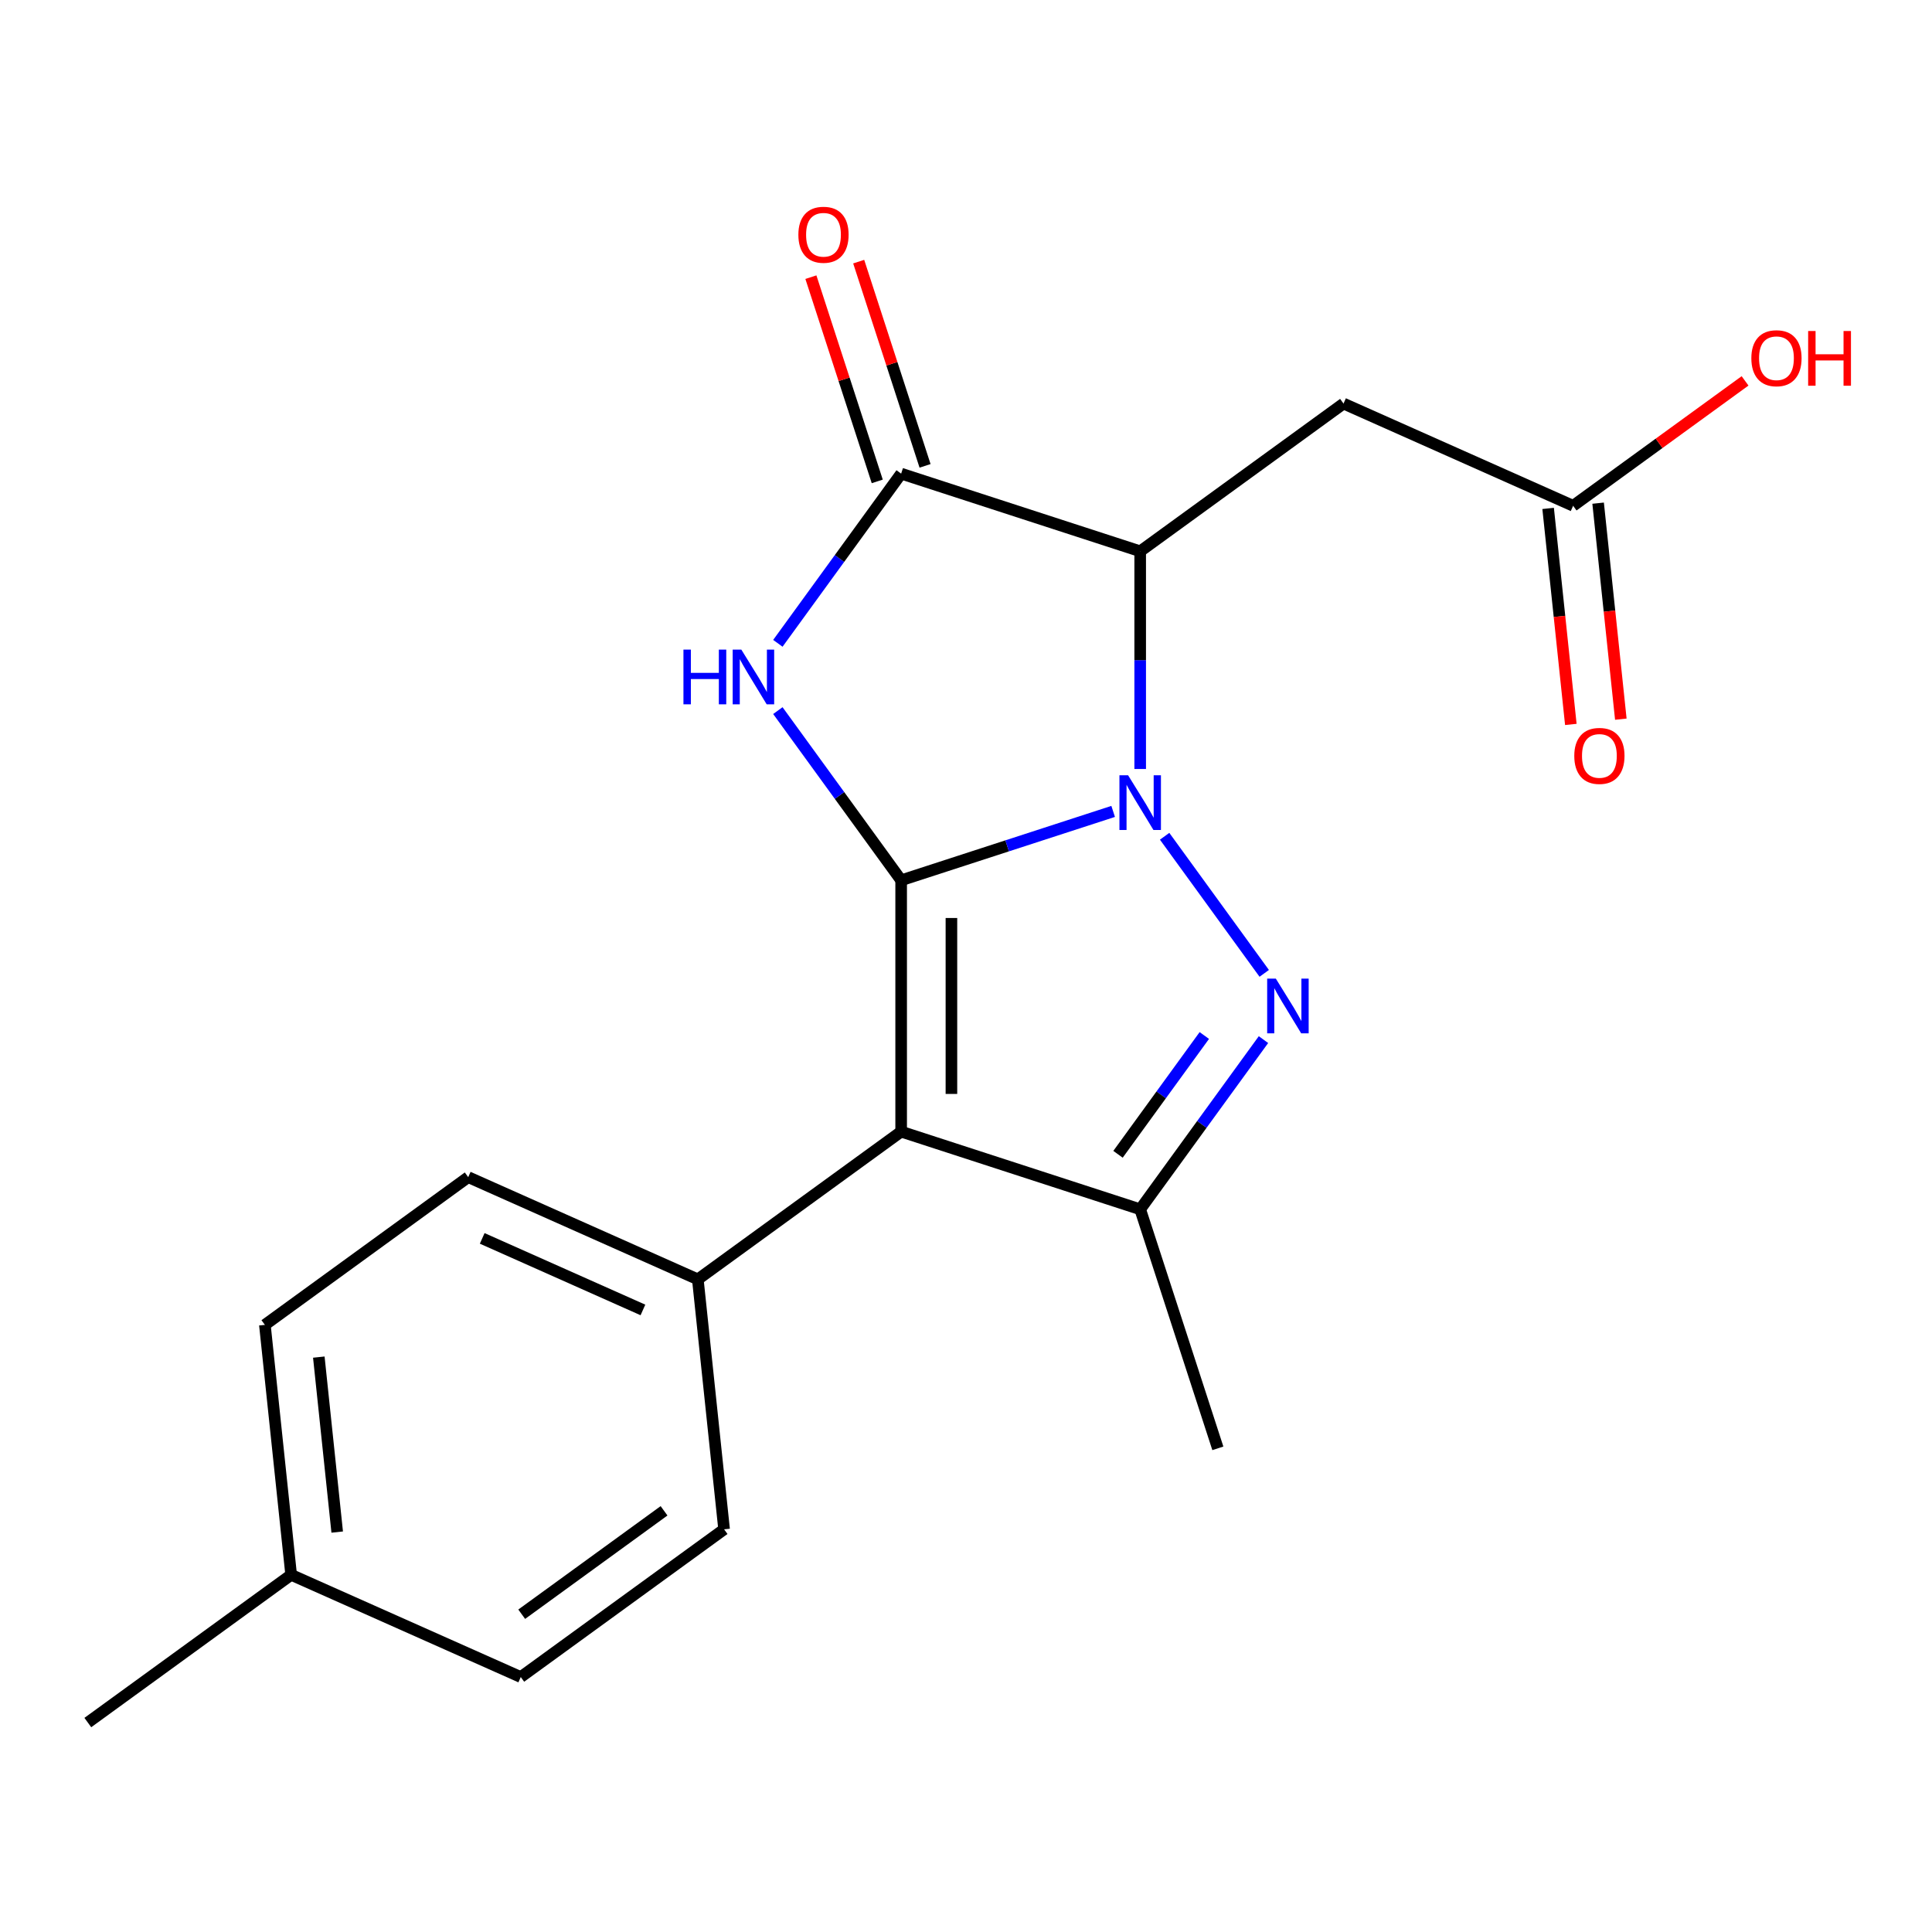 <?xml version='1.0' encoding='iso-8859-1'?>
<svg version='1.1' baseProfile='full'
              xmlns='http://www.w3.org/2000/svg'
                      xmlns:rdkit='http://www.rdkit.org/xml'
                      xmlns:xlink='http://www.w3.org/1999/xlink'
                  xml:space='preserve'
width='1000px' height='1000px' viewBox='0 0 1000 1000'>
<!-- END OF HEADER -->
<rect style='opacity:1.0;fill:#FFFFFF;stroke:none' width='1000' height='1000' x='0' y='0'> </rect>
<path class='bond-0' d='M 466.436,455.64 L 521.301,437.813' style='fill:none;fill-rule:evenodd;stroke:#000000;stroke-width:6px;stroke-linecap:butt;stroke-linejoin:miter;stroke-opacity:1' />
<path class='bond-0' d='M 521.301,437.813 L 576.167,419.986' style='fill:none;fill-rule:evenodd;stroke:#0000FF;stroke-width:6px;stroke-linecap:butt;stroke-linejoin:miter;stroke-opacity:1' />
<path class='bond-2' d='M 466.436,455.64 L 466.436,585.73' style='fill:none;fill-rule:evenodd;stroke:#000000;stroke-width:6px;stroke-linecap:butt;stroke-linejoin:miter;stroke-opacity:1' />
<path class='bond-2' d='M 492.454,475.154 L 492.454,566.217' style='fill:none;fill-rule:evenodd;stroke:#000000;stroke-width:6px;stroke-linecap:butt;stroke-linejoin:miter;stroke-opacity:1' />
<path class='bond-3' d='M 466.436,455.64 L 434.528,411.724' style='fill:none;fill-rule:evenodd;stroke:#000000;stroke-width:6px;stroke-linecap:butt;stroke-linejoin:miter;stroke-opacity:1' />
<path class='bond-3' d='M 434.528,411.724 L 402.621,367.807' style='fill:none;fill-rule:evenodd;stroke:#0000FF;stroke-width:6px;stroke-linecap:butt;stroke-linejoin:miter;stroke-opacity:1' />
<path class='bond-1' d='M 602.81,432.852 L 654.364,503.811' style='fill:none;fill-rule:evenodd;stroke:#0000FF;stroke-width:6px;stroke-linecap:butt;stroke-linejoin:miter;stroke-opacity:1' />
<path class='bond-4' d='M 590.159,398.028 L 590.159,341.689' style='fill:none;fill-rule:evenodd;stroke:#0000FF;stroke-width:6px;stroke-linecap:butt;stroke-linejoin:miter;stroke-opacity:1' />
<path class='bond-4' d='M 590.159,341.689 L 590.159,285.35' style='fill:none;fill-rule:evenodd;stroke:#000000;stroke-width:6px;stroke-linecap:butt;stroke-linejoin:miter;stroke-opacity:1' />
<path class='bond-20' d='M 653.973,538.098 L 622.066,582.014' style='fill:none;fill-rule:evenodd;stroke:#0000FF;stroke-width:6px;stroke-linecap:butt;stroke-linejoin:miter;stroke-opacity:1' />
<path class='bond-20' d='M 622.066,582.014 L 590.159,625.931' style='fill:none;fill-rule:evenodd;stroke:#000000;stroke-width:6px;stroke-linecap:butt;stroke-linejoin:miter;stroke-opacity:1' />
<path class='bond-20' d='M 623.352,535.979 L 601.017,566.721' style='fill:none;fill-rule:evenodd;stroke:#0000FF;stroke-width:6px;stroke-linecap:butt;stroke-linejoin:miter;stroke-opacity:1' />
<path class='bond-20' d='M 601.017,566.721 L 578.682,597.463' style='fill:none;fill-rule:evenodd;stroke:#000000;stroke-width:6px;stroke-linecap:butt;stroke-linejoin:miter;stroke-opacity:1' />
<path class='bond-6' d='M 466.436,585.73 L 590.159,625.931' style='fill:none;fill-rule:evenodd;stroke:#000000;stroke-width:6px;stroke-linecap:butt;stroke-linejoin:miter;stroke-opacity:1' />
<path class='bond-8' d='M 466.436,585.73 L 361.19,662.196' style='fill:none;fill-rule:evenodd;stroke:#000000;stroke-width:6px;stroke-linecap:butt;stroke-linejoin:miter;stroke-opacity:1' />
<path class='bond-5' d='M 402.621,332.983 L 434.528,289.066' style='fill:none;fill-rule:evenodd;stroke:#0000FF;stroke-width:6px;stroke-linecap:butt;stroke-linejoin:miter;stroke-opacity:1' />
<path class='bond-5' d='M 434.528,289.066 L 466.436,245.15' style='fill:none;fill-rule:evenodd;stroke:#000000;stroke-width:6px;stroke-linecap:butt;stroke-linejoin:miter;stroke-opacity:1' />
<path class='bond-7' d='M 590.159,285.35 L 695.404,208.885' style='fill:none;fill-rule:evenodd;stroke:#000000;stroke-width:6px;stroke-linecap:butt;stroke-linejoin:miter;stroke-opacity:1' />
<path class='bond-21' d='M 590.159,285.35 L 466.436,245.15' style='fill:none;fill-rule:evenodd;stroke:#000000;stroke-width:6px;stroke-linecap:butt;stroke-linejoin:miter;stroke-opacity:1' />
<path class='bond-10' d='M 478.808,241.13 L 461.634,188.274' style='fill:none;fill-rule:evenodd;stroke:#000000;stroke-width:6px;stroke-linecap:butt;stroke-linejoin:miter;stroke-opacity:1' />
<path class='bond-10' d='M 461.634,188.274 L 444.46,135.419' style='fill:none;fill-rule:evenodd;stroke:#FF0000;stroke-width:6px;stroke-linecap:butt;stroke-linejoin:miter;stroke-opacity:1' />
<path class='bond-10' d='M 454.063,249.17 L 436.89,196.314' style='fill:none;fill-rule:evenodd;stroke:#000000;stroke-width:6px;stroke-linecap:butt;stroke-linejoin:miter;stroke-opacity:1' />
<path class='bond-10' d='M 436.89,196.314 L 419.716,143.459' style='fill:none;fill-rule:evenodd;stroke:#FF0000;stroke-width:6px;stroke-linecap:butt;stroke-linejoin:miter;stroke-opacity:1' />
<path class='bond-15' d='M 590.159,625.931 L 630.359,749.654' style='fill:none;fill-rule:evenodd;stroke:#000000;stroke-width:6px;stroke-linecap:butt;stroke-linejoin:miter;stroke-opacity:1' />
<path class='bond-9' d='M 695.404,208.885 L 814.248,261.797' style='fill:none;fill-rule:evenodd;stroke:#000000;stroke-width:6px;stroke-linecap:butt;stroke-linejoin:miter;stroke-opacity:1' />
<path class='bond-12' d='M 361.19,662.196 L 242.347,609.283' style='fill:none;fill-rule:evenodd;stroke:#000000;stroke-width:6px;stroke-linecap:butt;stroke-linejoin:miter;stroke-opacity:1' />
<path class='bond-12' d='M 332.781,678.027 L 249.591,640.989' style='fill:none;fill-rule:evenodd;stroke:#000000;stroke-width:6px;stroke-linecap:butt;stroke-linejoin:miter;stroke-opacity:1' />
<path class='bond-13' d='M 361.19,662.196 L 374.789,791.573' style='fill:none;fill-rule:evenodd;stroke:#000000;stroke-width:6px;stroke-linecap:butt;stroke-linejoin:miter;stroke-opacity:1' />
<path class='bond-11' d='M 801.31,263.157 L 807.185,319.06' style='fill:none;fill-rule:evenodd;stroke:#000000;stroke-width:6px;stroke-linecap:butt;stroke-linejoin:miter;stroke-opacity:1' />
<path class='bond-11' d='M 807.185,319.06 L 813.061,374.962' style='fill:none;fill-rule:evenodd;stroke:#FF0000;stroke-width:6px;stroke-linecap:butt;stroke-linejoin:miter;stroke-opacity:1' />
<path class='bond-11' d='M 827.185,260.437 L 833.061,316.34' style='fill:none;fill-rule:evenodd;stroke:#000000;stroke-width:6px;stroke-linecap:butt;stroke-linejoin:miter;stroke-opacity:1' />
<path class='bond-11' d='M 833.061,316.34 L 838.937,372.243' style='fill:none;fill-rule:evenodd;stroke:#FF0000;stroke-width:6px;stroke-linecap:butt;stroke-linejoin:miter;stroke-opacity:1' />
<path class='bond-14' d='M 814.248,261.797 L 858.744,229.468' style='fill:none;fill-rule:evenodd;stroke:#000000;stroke-width:6px;stroke-linecap:butt;stroke-linejoin:miter;stroke-opacity:1' />
<path class='bond-14' d='M 858.744,229.468 L 903.241,197.14' style='fill:none;fill-rule:evenodd;stroke:#FF0000;stroke-width:6px;stroke-linecap:butt;stroke-linejoin:miter;stroke-opacity:1' />
<path class='bond-17' d='M 242.347,609.283 L 137.102,685.748' style='fill:none;fill-rule:evenodd;stroke:#000000;stroke-width:6px;stroke-linecap:butt;stroke-linejoin:miter;stroke-opacity:1' />
<path class='bond-16' d='M 374.789,791.573 L 269.543,868.038' style='fill:none;fill-rule:evenodd;stroke:#000000;stroke-width:6px;stroke-linecap:butt;stroke-linejoin:miter;stroke-opacity:1' />
<path class='bond-16' d='M 343.709,781.994 L 270.037,835.52' style='fill:none;fill-rule:evenodd;stroke:#000000;stroke-width:6px;stroke-linecap:butt;stroke-linejoin:miter;stroke-opacity:1' />
<path class='bond-22' d='M 269.543,868.038 L 150.7,815.126' style='fill:none;fill-rule:evenodd;stroke:#000000;stroke-width:6px;stroke-linecap:butt;stroke-linejoin:miter;stroke-opacity:1' />
<path class='bond-18' d='M 137.102,685.748 L 150.7,815.126' style='fill:none;fill-rule:evenodd;stroke:#000000;stroke-width:6px;stroke-linecap:butt;stroke-linejoin:miter;stroke-opacity:1' />
<path class='bond-18' d='M 165.017,702.435 L 174.536,793' style='fill:none;fill-rule:evenodd;stroke:#000000;stroke-width:6px;stroke-linecap:butt;stroke-linejoin:miter;stroke-opacity:1' />
<path class='bond-19' d='M 150.7,815.126 L 45.455,891.591' style='fill:none;fill-rule:evenodd;stroke:#000000;stroke-width:6px;stroke-linecap:butt;stroke-linejoin:miter;stroke-opacity:1' />
<path  class='atom-1' d='M 583.899 401.28
L 593.179 416.28
Q 594.099 417.76, 595.579 420.44
Q 597.059 423.12, 597.139 423.28
L 597.139 401.28
L 600.899 401.28
L 600.899 429.6
L 597.019 429.6
L 587.059 413.2
Q 585.899 411.28, 584.659 409.08
Q 583.459 406.88, 583.099 406.2
L 583.099 429.6
L 579.419 429.6
L 579.419 401.28
L 583.899 401.28
' fill='#0000FF'/>
<path  class='atom-2' d='M 660.364 506.525
L 669.644 521.525
Q 670.564 523.005, 672.044 525.685
Q 673.524 528.365, 673.604 528.525
L 673.604 506.525
L 677.364 506.525
L 677.364 534.845
L 673.484 534.845
L 663.524 518.445
Q 662.364 516.525, 661.124 514.325
Q 659.924 512.125, 659.564 511.445
L 659.564 534.845
L 655.884 534.845
L 655.884 506.525
L 660.364 506.525
' fill='#0000FF'/>
<path  class='atom-4' d='M 353.75 336.235
L 357.59 336.235
L 357.59 348.275
L 372.07 348.275
L 372.07 336.235
L 375.91 336.235
L 375.91 364.555
L 372.07 364.555
L 372.07 351.475
L 357.59 351.475
L 357.59 364.555
L 353.75 364.555
L 353.75 336.235
' fill='#0000FF'/>
<path  class='atom-4' d='M 383.71 336.235
L 392.99 351.235
Q 393.91 352.715, 395.39 355.395
Q 396.87 358.075, 396.95 358.235
L 396.95 336.235
L 400.71 336.235
L 400.71 364.555
L 396.83 364.555
L 386.87 348.155
Q 385.71 346.235, 384.47 344.035
Q 383.27 341.835, 382.91 341.155
L 382.91 364.555
L 379.23 364.555
L 379.23 336.235
L 383.71 336.235
' fill='#0000FF'/>
<path  class='atom-11' d='M 413.236 121.506
Q 413.236 114.706, 416.596 110.906
Q 419.956 107.106, 426.236 107.106
Q 432.516 107.106, 435.876 110.906
Q 439.236 114.706, 439.236 121.506
Q 439.236 128.386, 435.836 132.306
Q 432.436 136.186, 426.236 136.186
Q 419.996 136.186, 416.596 132.306
Q 413.236 128.426, 413.236 121.506
M 426.236 132.986
Q 430.556 132.986, 432.876 130.106
Q 435.236 127.186, 435.236 121.506
Q 435.236 115.946, 432.876 113.146
Q 430.556 110.306, 426.236 110.306
Q 421.916 110.306, 419.556 113.106
Q 417.236 115.906, 417.236 121.506
Q 417.236 127.226, 419.556 130.106
Q 421.916 132.986, 426.236 132.986
' fill='#FF0000'/>
<path  class='atom-12' d='M 814.846 391.255
Q 814.846 384.455, 818.206 380.655
Q 821.566 376.855, 827.846 376.855
Q 834.126 376.855, 837.486 380.655
Q 840.846 384.455, 840.846 391.255
Q 840.846 398.135, 837.446 402.055
Q 834.046 405.935, 827.846 405.935
Q 821.606 405.935, 818.206 402.055
Q 814.846 398.175, 814.846 391.255
M 827.846 402.735
Q 832.166 402.735, 834.486 399.855
Q 836.846 396.935, 836.846 391.255
Q 836.846 385.695, 834.486 382.895
Q 832.166 380.055, 827.846 380.055
Q 823.526 380.055, 821.166 382.855
Q 818.846 385.655, 818.846 391.255
Q 818.846 396.975, 821.166 399.855
Q 823.526 402.735, 827.846 402.735
' fill='#FF0000'/>
<path  class='atom-15' d='M 906.493 185.412
Q 906.493 178.612, 909.853 174.812
Q 913.213 171.012, 919.493 171.012
Q 925.773 171.012, 929.133 174.812
Q 932.493 178.612, 932.493 185.412
Q 932.493 192.292, 929.093 196.212
Q 925.693 200.092, 919.493 200.092
Q 913.253 200.092, 909.853 196.212
Q 906.493 192.332, 906.493 185.412
M 919.493 196.892
Q 923.813 196.892, 926.133 194.012
Q 928.493 191.092, 928.493 185.412
Q 928.493 179.852, 926.133 177.052
Q 923.813 174.212, 919.493 174.212
Q 915.173 174.212, 912.813 177.012
Q 910.493 179.812, 910.493 185.412
Q 910.493 191.132, 912.813 194.012
Q 915.173 196.892, 919.493 196.892
' fill='#FF0000'/>
<path  class='atom-15' d='M 935.893 171.332
L 939.733 171.332
L 939.733 183.372
L 954.213 183.372
L 954.213 171.332
L 958.053 171.332
L 958.053 199.652
L 954.213 199.652
L 954.213 186.572
L 939.733 186.572
L 939.733 199.652
L 935.893 199.652
L 935.893 171.332
' fill='#FF0000'/>
</svg>
